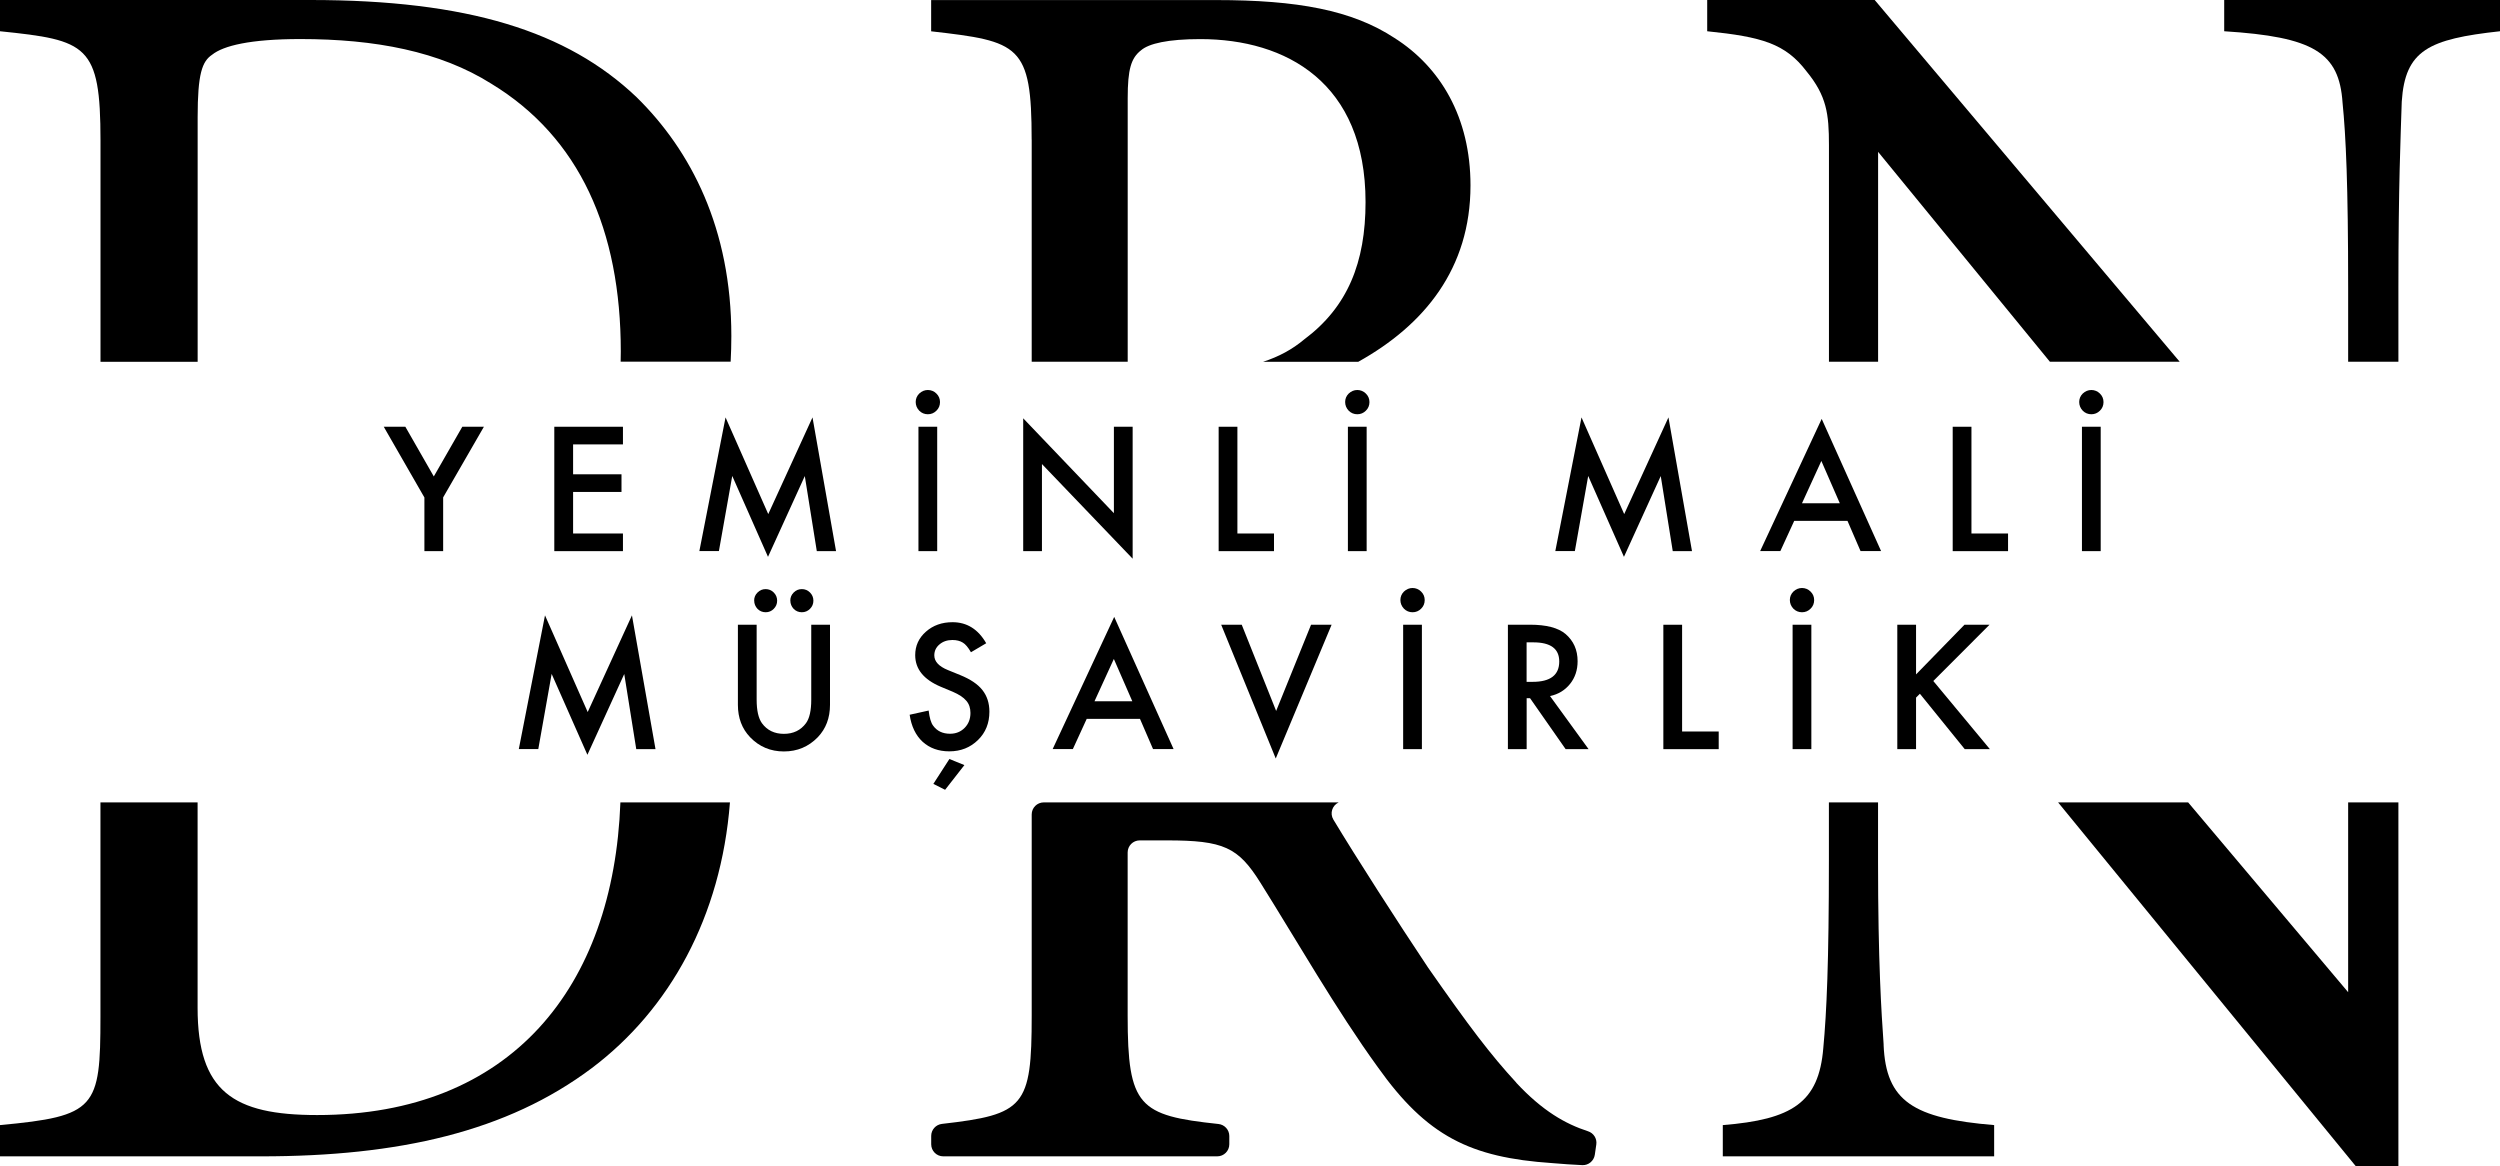 <svg xmlns="http://www.w3.org/2000/svg" id="katman_2" viewBox="0 0 500 233.28"><g id="katman_1"><g><path d="M84.87,99.48l-8.12-14.13h4.32l5.69,9.94,5.7-9.94h4.32l-8.15,14.13v10.75h-3.75v-10.75Z"></path><path d="M124.59,88.88h-9.97v5.98h9.68v3.53h-9.68v8.31h9.97v3.53h-13.73v-24.88h13.73v3.53Z"></path><path d="M139.87,110.23l5.24-26.75,8.54,19.34,8.85-19.34,4.71,26.75h-3.85l-2.4-15.02-7.36,16.16-7.15-16.18-2.67,15.03h-3.88Z"></path><path d="M183.14,80.4c0-.65.24-1.22.71-1.69.5-.47,1.08-.71,1.72-.71s1.24.24,1.71.71c.48.47.72,1.04.72,1.71s-.24,1.26-.72,1.72c-.47.47-1.04.71-1.71.71s-1.25-.24-1.72-.71c-.47-.5-.71-1.08-.71-1.74ZM187.44,85.35v24.88h-3.75v-24.88h3.75Z"></path><path d="M204.64,110.23v-26.57l18.14,18.98v-17.29h3.75v26.39l-18.14-18.93v17.42h-3.75Z"></path><path d="M247.48,85.35v21.35h7.32v3.53h-11.07v-24.88h3.75Z"></path><path d="M269.03,80.4c0-.65.24-1.22.71-1.69.5-.47,1.08-.71,1.72-.71s1.24.24,1.71.71c.48.47.72,1.04.72,1.71s-.24,1.26-.72,1.72c-.47.47-1.04.71-1.71.71s-1.25-.24-1.72-.71c-.47-.5-.71-1.08-.71-1.74ZM273.33,85.35v24.88h-3.75v-24.88h3.75Z"></path><path d="M311.06,110.23l5.24-26.75,8.54,19.34,8.85-19.34,4.71,26.75h-3.85l-2.4-15.02-7.36,16.16-7.15-16.18-2.67,15.03h-3.88Z"></path><path d="M369.49,104.18h-10.65l-2.77,6.04h-4.04l12.31-26.44,11.88,26.44h-4.11l-2.61-6.04ZM367.96,100.65l-3.69-8.46-3.87,8.46h7.56Z"></path><path d="M394.29,85.35v21.35h7.32v3.53h-11.07v-24.88h3.75Z"></path><path d="M415.84,80.4c0-.65.24-1.22.71-1.69.5-.47,1.08-.71,1.72-.71s1.24.24,1.71.71c.48.47.72,1.04.72,1.71s-.24,1.26-.72,1.72c-.47.47-1.04.71-1.71.71s-1.25-.24-1.72-.71c-.47-.5-.71-1.08-.71-1.74ZM420.14,85.35v24.88h-3.75v-24.88h3.75Z"></path><path d="M103.76,149.82l5.24-26.75,8.54,19.34,8.85-19.34,4.71,26.75h-3.85l-2.4-15.02-7.37,16.16-7.15-16.18-2.67,15.03h-3.88Z"></path><path d="M151.33,124.95v14.99c0,2.14.35,3.7,1.05,4.69,1.04,1.43,2.51,2.14,4.4,2.14s3.37-.71,4.42-2.14c.7-.96,1.05-2.52,1.05-4.69v-14.99h3.75v16.02c0,2.62-.82,4.78-2.45,6.48-1.84,1.89-4.09,2.84-6.77,2.84s-4.93-.95-6.75-2.84c-1.63-1.7-2.45-3.86-2.45-6.48v-16.02h3.75ZM150.83,120.11c0-.62.22-1.16.68-1.61s.99-.68,1.61-.68,1.19.23,1.63.68c.45.45.68,1,.68,1.64s-.23,1.18-.68,1.63c-.44.45-.98.68-1.61.68s-1.19-.22-1.64-.68c-.44-.47-.66-1.03-.66-1.66ZM158.06,120.11c0-.62.23-1.16.68-1.61s.99-.68,1.63-.68,1.18.23,1.63.68.68,1,.68,1.64-.23,1.18-.68,1.63-.99.68-1.63.68-1.19-.22-1.64-.68c-.44-.47-.66-1.03-.66-1.66Z"></path><path d="M197.24,128.65l-3.05,1.8c-.57-.99-1.11-1.63-1.63-1.93-.54-.34-1.23-.52-2.08-.52-1.04,0-1.91.3-2.59.89-.69.58-1.03,1.31-1.03,2.19,0,1.21.9,2.19,2.71,2.93l2.48,1.01c2.02.82,3.5,1.81,4.43,2.99.93,1.18,1.4,2.62,1.4,4.33,0,2.29-.76,4.18-2.29,5.67-1.54,1.5-3.44,2.26-5.72,2.26-2.16,0-3.94-.64-5.35-1.92-1.38-1.28-2.25-3.08-2.59-5.4l3.8-.84c.17,1.46.47,2.47.9,3.03.77,1.07,1.9,1.61,3.38,1.61,1.17,0,2.14-.39,2.92-1.18.77-.78,1.16-1.78,1.16-2.98,0-.48-.07-.93-.2-1.33-.13-.4-.34-.77-.63-1.11-.29-.34-.65-.66-1.1-.95-.45-.3-.99-.58-1.61-.85l-2.4-1c-3.41-1.44-5.11-3.54-5.11-6.32,0-1.87.71-3.43,2.14-4.69,1.43-1.27,3.21-1.9,5.33-1.9,2.87,0,5.11,1.4,6.72,4.19ZM192.87,153.03l-3.85,4.93-2.35-1.18,3.21-4.98,3,1.22Z"></path><path d="M227.99,143.78h-10.65l-2.77,6.04h-4.04l12.31-26.44,11.88,26.44h-4.11l-2.61-6.04ZM226.46,140.25l-3.69-8.46-3.87,8.46h7.56Z"></path><path d="M248.35,124.95l6.88,17.24,6.98-17.24h4.11l-11.17,26.75-10.91-26.75h4.11Z"></path><path d="M280.08,120c0-.65.24-1.22.71-1.69.5-.47,1.08-.71,1.72-.71s1.24.24,1.71.71c.48.47.72,1.04.72,1.71s-.24,1.26-.72,1.72c-.47.47-1.04.71-1.71.71s-1.25-.24-1.72-.71c-.47-.5-.71-1.08-.71-1.74ZM284.38,124.95v24.88h-3.75v-24.88h3.75Z"></path><path d="M310.01,139.22l7.7,10.6h-4.59l-7.11-10.18h-.68v10.18h-3.75v-24.88h4.4c3.29,0,5.66.62,7.12,1.85,1.61,1.38,2.42,3.19,2.42,5.45,0,1.76-.5,3.28-1.51,4.54s-2.34,2.08-4,2.43ZM305.33,136.37h1.19c3.56,0,5.33-1.36,5.33-4.08,0-2.55-1.73-3.82-5.19-3.82h-1.34v7.89Z"></path><path d="M336.42,124.95v21.35h7.32v3.53h-11.07v-24.88h3.75Z"></path><path d="M357.97,120c0-.65.24-1.22.71-1.69.5-.47,1.08-.71,1.72-.71s1.24.24,1.71.71c.48.47.72,1.04.72,1.71s-.24,1.26-.72,1.72c-.47.47-1.04.71-1.71.71s-1.25-.24-1.72-.71c-.47-.5-.71-1.08-.71-1.74ZM362.27,124.95v24.88h-3.75v-24.88h3.75Z"></path><path d="M383.22,134.87l9.68-9.93h5.01l-11.25,11.26,11.31,13.62h-5.03l-8.96-11.07-.77.77v10.3h-3.75v-24.88h3.75v9.93Z"></path></g><g><path d="M20.1,28.14v44.22h19.43V23.45c0-8.71.89-11.17,2.9-12.51,2.23-1.79,7.59-3.13,17.64-3.13,14.96,0,27.91,2.46,38.19,8.93,17.64,10.72,25.9,29.25,25.9,53.59,0,.68-.02,1.34-.03,2.01h22c.09-1.69.14-3.4.14-5.14,0-21.44-8.04-37.07-18.98-47.79C113.44,6.25,93.57,0,62.08,0H0v6.25c17.42,1.79,20.1,2.68,20.1,21.89Z"></path><path d="M206.34,27.91v44.44h19.2V19.65c0-5.81.67-8.04,2.68-9.6,1.56-1.34,5.36-2.23,11.84-2.23,17.19,0,33.05,8.71,33.05,32.6,0,12.06-3.57,20.99-12.28,27.47-2.36,1.98-5.04,3.44-8.22,4.47h19.04c13.22-7.36,22.45-18.64,22.45-35.28,0-13.62-6.03-23.67-15.19-29.48-8.49-5.58-19.43-7.59-35.73-7.59h-56.95v6.25c17.64,2.01,20.1,2.68,20.1,21.66Z"></path><g><path d="M361.32,14.29c4.02,4.91,4.47,8.49,4.47,14.74v43.32h9.83V30.37l34.36,41.98h25.96L374.94,0h-33.5v6.25c10.94,1.12,15.63,2.46,19.88,8.04Z"></path><path d="M444.84,0v6.25c17.86,1.12,23,4.24,23.67,14.29.67,6.7,1.12,16.3,1.12,37.07v14.74h10.05v-14.74c0-20.77.45-30.15.67-37.29.67-10.27,5.36-12.51,19.65-14.07V0h-55.16Z"></path></g></g><g><path d="M124.08,160.48c-1.37,36.93-21.86,62.53-60.66,62.53-16.75,0-23.9-4.69-23.9-21.44v-41.09h-19.43v42.88c0,18.31-.89,19.87-20.1,21.66v6.25h52.26c27.47,0,49.13-4.91,66.1-17.64,15.6-11.75,25.87-30.3,27.64-53.15h-21.91Z"></path><path d="M303.26,216.53c-5.14-5.58-9.38-11.17-17.64-23-6.03-9.04-14.4-22.05-18.95-29.62-.74-1.23-.24-2.81,1.05-3.42,0,0,.02,0,.02-.01h-58.99c-1.33,0-2.41,1.08-2.41,2.41v40.24c0,18.22-1.44,19.77-17.95,21.65-1.22.14-2.15,1.17-2.15,2.4v1.68c0,1.33,1.08,2.41,2.41,2.41h54.8c1.33,0,2.41-1.08,2.41-2.41v-1.66c0-1.23-.94-2.27-2.17-2.4-15.9-1.69-18.16-3.48-18.16-21.66v-32.65c0-1.33,1.08-2.41,2.41-2.41h5.4c11.39,0,14.29,1.34,18.76,8.49,7.15,11.39,15.19,25.46,23.45,36.85,9.83,13.85,18.54,18.09,34.84,19.2,2.16.17,4.07.33,6.1.41,1.23.04,2.29-.86,2.47-2.07l.3-2.07c.17-1.17-.54-2.28-1.67-2.64-4.5-1.46-9.08-4.05-14.34-9.7Z"></path><g><path d="M376.73,208.94c-.45-6.48-1.12-16.53-1.12-36.62v-11.84h-9.83v11.61c0,20.32-.45,30.37-1.12,37.52-.89,10.94-6.25,14.29-20.1,15.41v6.25h54.27v-6.25c-16.08-1.34-21.66-4.69-22.11-16.08Z"></path><polygon points="469.63 160.48 469.63 198.44 437.63 160.48 411.62 160.48 471.19 233.28 479.68 233.28 479.68 160.48 469.63 160.48"></polygon></g></g></g></svg>